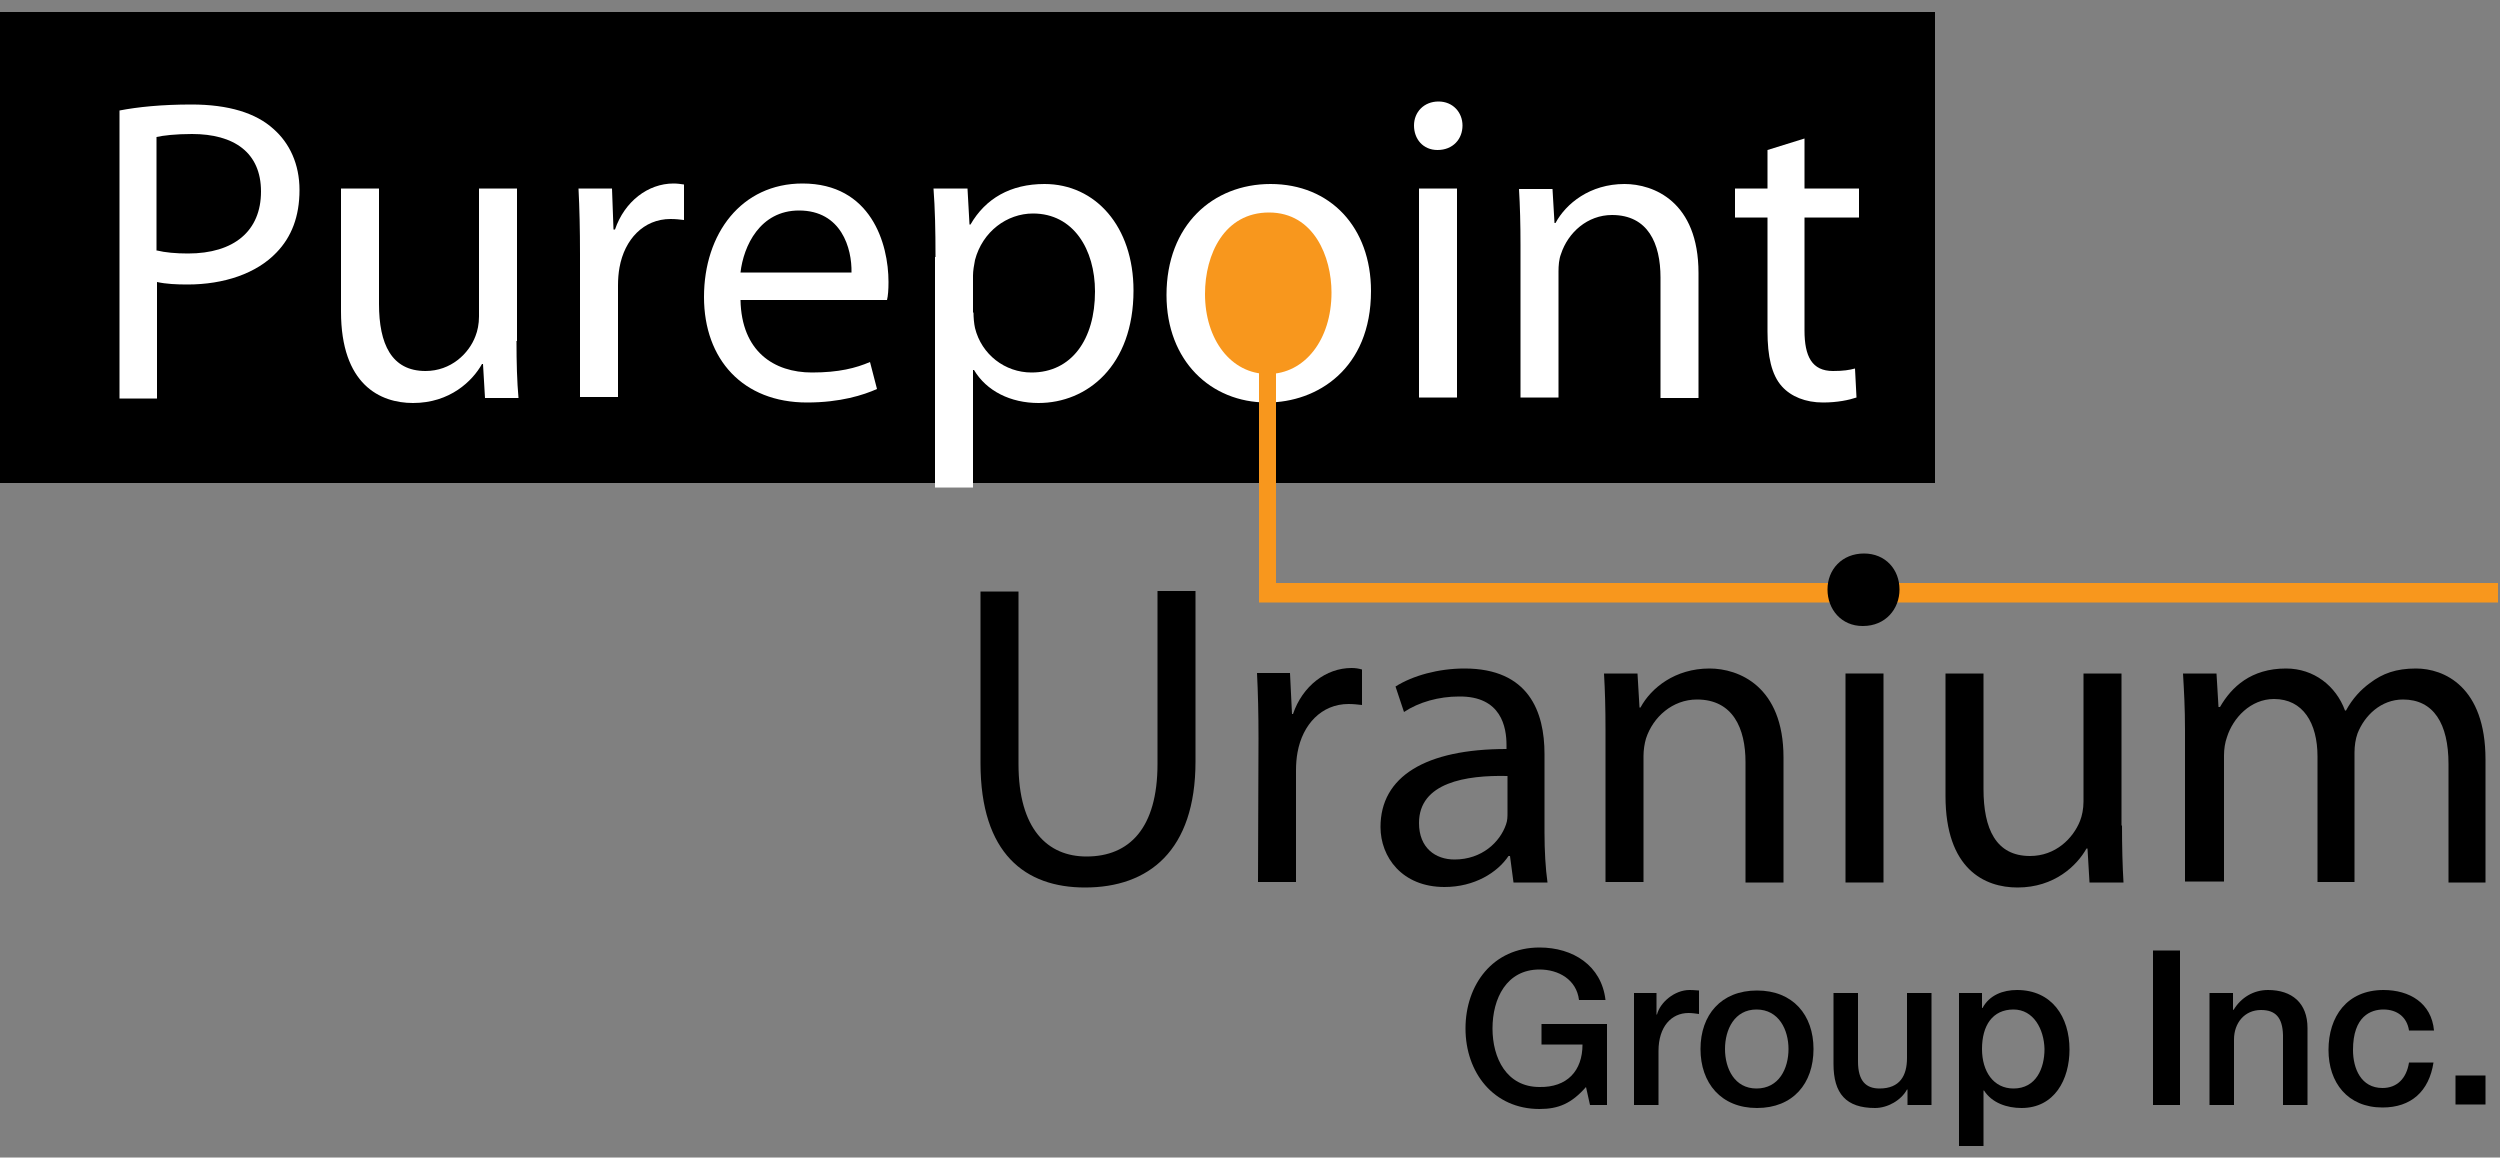 <?xml version="1.0" encoding="utf-8"?>
<!-- Generator: Adobe Illustrator 20.1.0, SVG Export Plug-In . SVG Version: 6.00 Build 0)  -->
<svg version="1.1" id="Layer_1" xmlns="http://www.w3.org/2000/svg" xmlns:xlink="http://www.w3.org/1999/xlink" x="0px" y="0px"
	 viewBox="0 0 500 231.5" style="enable-background:new 0 0 500 231.5;" xml:space="preserve">
<rect x="0" y="0" width="500" height="231.5" fill="#808080" stroke="none"/>
<style type="text/css">
	.st0{fill:#FFFFFF;}
	.st1{fill:#F8971D;}
</style>
<g>
	<rect x="0" y="2.4" width="387" height="94.2"/>
	<path class="st0" d="M23.9,22.1c3.6-0.7,8.4-1.2,14.4-1.2c7.4,0,12.9,1.7,16.4,4.9c3.2,2.8,5.2,7,5.2,12.2c0,5.3-1.6,9.4-4.6,12.5
		c-4,4.2-10.5,6.4-17.8,6.4c-2.2,0-4.3-0.1-6.1-0.5v23.3h-7.5V22.1z M31.4,50.1c1.6,0.4,3.8,0.6,6.2,0.6c9.2,0,14.6-4.5,14.6-12.4
		c0-7.8-5.4-11.5-13.8-11.5c-3.3,0-5.8,0.3-7.1,0.6V50.1z"/>
	<path class="st0" d="M103.3,68.2c0,4.3,0.1,8.1,0.4,11.4h-6.7l-0.4-6.8h-0.2c-1.9,3.4-6.4,7.8-13.8,7.8c-6.6,0-14.4-3.7-14.4-18.3
		V37.7h7.6v23.1c0,8,2.5,13.4,9.3,13.4c5.1,0,8.7-3.5,10-7c0.4-1,0.7-2.4,0.7-3.9V37.7h7.6V68.2z"/>
	<path class="st0" d="M116,50.8c0-4.9-0.1-9.2-0.3-13.1h6.7l0.3,8.2h0.3c1.9-5.6,6.6-9.2,11.7-9.2c0.8,0,1.4,0.1,2.1,0.2v7.1
		c-0.9-0.1-1.6-0.2-2.7-0.2c-5.4,0-9.2,4.1-10.2,9.7c-0.2,1.1-0.3,2.3-0.3,3.6v22.3H116L116,50.8z"/>
	<path class="st0" d="M148.1,60c0.2,10.3,6.7,14.5,14.3,14.5c5.4,0,8.8-0.9,11.6-2.1l1.4,5.4c-2.7,1.2-7.3,2.7-14,2.7
		c-12.8,0-20.6-8.6-20.6-21.1c0-12.7,7.5-22.7,19.7-22.7c13.7,0,17.2,12,17.2,19.7c0,1.6-0.1,2.8-0.3,3.6L148.1,60z M170.3,54.5
		c0.1-4.8-2-12.4-10.5-12.4c-7.8,0-11.1,7.1-11.7,12.4H170.3z"/>
	<path class="st0" d="M187.1,51.4c0-5.4-0.1-9.7-0.4-13.7h6.8l0.4,7.2h0.2c3-5.2,8-8.1,14.8-8.1c10.2,0,17.8,8.5,17.8,21.3
		c0,15.1-9.3,22.5-19,22.5c-5.6,0-10.4-2.4-12.9-6.6h-0.2v23.5h-7.6V51.4z M194.7,62.5c0,1,0.1,2.2,0.3,3.1c1.3,5.3,6,8.9,11.3,8.9
		c8,0,12.7-6.6,12.7-16.2c0-8.4-4.3-15.6-12.4-15.6c-5.2,0-10.1,3.6-11.6,9.3c-0.2,1-0.4,2.2-0.4,3.1V62.5z"/>
	<path class="st0" d="M253.4,80.5c-11.2,0-20.1-8.3-20.1-21.5c0-14,9.3-22.2,20.8-22.2c12,0,20.1,8.7,20.1,21.4
		C274.2,73.8,263.4,80.5,253.4,80.5L253.4,80.5z"/>
	<path class="st1" d="M253.6,74.8c7.3,0,12.7-6.8,12.7-16.3c0-7.1-3.5-16-12.5-16c-8.9,0-12.8,8.3-12.8,16.3
		C241,67.9,246.2,74.8,253.6,74.8L253.6,74.8z"/>
	<path class="st0" d="M287.5,30c-2.9,0-4.7-2.2-4.7-4.9c0-2.7,2-4.8,4.9-4.8c2.9,0,4.8,2.2,4.8,4.8C292.5,27.8,290.6,30,287.5,30
		L287.5,30z M283.8,79.6V37.7h7.6v41.8H283.8z"/>
	<path class="st0" d="M304.1,49.1c0-4.4-0.1-7.9-0.3-11.3h6.7l0.4,6.8h0.2c2.1-3.9,6.9-7.8,13.8-7.8c5.8,0,14.8,3.5,14.8,17.8v25
		h-7.6V55.5c0-6.8-2.5-12.5-9.7-12.5c-4.9,0-8.8,3.5-10.2,7.8c-0.4,1-0.5,2.3-0.5,3.5v25.2h-7.6V49.1z"/>
	<path class="st0" d="M360.9,27.7v10h10.9v5.8h-10.9v22.6c0,5.2,1.5,8.1,5.7,8.1c2.1,0,3.3-0.2,4.4-0.5l0.3,5.8
		c-1.5,0.5-3.8,1-6.7,1c-3.5,0-6.4-1.2-8.2-3.2c-2.1-2.3-2.9-6.1-2.9-11V43.5H347v-5.8h6.5V30L360.9,27.7z"/>
	<path d="M203.7,118.2v34.6c0,13,5.8,18.5,13.6,18.5c8.6,0,14.2-5.7,14.2-18.5v-34.6h7.6v34.1c0,17.9-9.4,25.2-22.1,25.2
		c-11.9,0-20.9-6.7-20.9-24.9v-34.3H203.7z"/>
	<path d="M251.7,147.7c0-4.9-0.1-9.2-0.3-13.1h6.6l0.4,8.2h0.2c1.9-5.6,6.6-9.2,11.7-9.2c0.8,0,1.4,0.1,2.1,0.3v7.1
		c-0.9-0.1-1.7-0.2-2.7-0.2c-5.4,0-9.2,4.1-10.2,9.7c-0.2,1.1-0.3,2.3-0.3,3.6v22.3h-7.6L251.7,147.7z"/>
	<path d="M308.9,166.5c0,3.6,0.2,7.2,0.6,10h-6.8l-0.7-5.3h-0.3c-2.2,3.3-6.8,6.2-12.8,6.2c-8.5,0-12.8-6-12.8-12
		c0-10.1,9-15.6,25.2-15.6V149c0-3.5-1-9.8-9.5-9.7c-4,0-8,1.1-11,3.1l-1.7-5.1c3.5-2.2,8.6-3.6,13.8-3.6c12.9,0,16,8.7,16,17.1
		V166.5z M301.5,155.2c-8.3-0.2-17.7,1.3-17.7,9.4c0,5,3.3,7.3,7.1,7.3c5.5,0,9.1-3.5,10.3-7c0.3-0.8,0.3-1.6,0.3-2.4V155.2z"/>
	<path d="M321.1,146c0-4.4-0.1-7.9-0.3-11.3h6.7l0.4,6.8h0.2c2.1-3.9,6.9-7.8,13.8-7.8c5.8,0,14.8,3.5,14.8,17.8v25h-7.6v-24.1
		c0-6.7-2.5-12.5-9.7-12.5c-4.9,0-8.8,3.5-10.2,7.8c-0.3,1-0.5,2.3-0.5,3.5v25.2h-7.6V146z"/>
	<rect x="369.1" y="134.7" width="7.6" height="41.8"/>
	<path d="M424.4,165.1c0,4.3,0.1,8.1,0.3,11.4h-6.8l-0.4-6.8h-0.2c-1.9,3.4-6.4,7.8-13.8,7.8c-6.6,0-14.4-3.7-14.4-18.3v-24.5h7.6
		v23.1c0,8,2.5,13.4,9.3,13.4c5.1,0,8.6-3.5,10-7c0.4-1,0.7-2.4,0.7-3.9v-25.6h7.6V165.1z"/>
	<path d="M437,146c0-4.4-0.2-7.9-0.4-11.3h6.7l0.4,6.7h0.3c2.3-4,6.2-7.7,13.2-7.7c5.6,0,10,3.5,11.8,8.4h0.2c1.3-2.4,3-4.2,4.8-5.5
		c2.5-1.9,5.2-2.9,9.2-2.9c5.6,0,13.9,3.6,13.9,18.2v24.6h-7.4v-23.7c0-8.1-3-12.9-9.1-12.9c-4.4,0-7.7,3.2-9.1,6.8
		c-0.4,1.1-0.6,2.5-0.6,3.8v25.9h-7.4v-25.1c0-6.7-2.9-11.5-8.7-11.5c-4.7,0-8.2,3.8-9.4,7.6c-0.4,1.1-0.6,2.4-0.6,3.7v25.2H437V146
		z"/>
	<polygon class="st1" points="255.2,116.6 255.2,68.6 251.8,68.6 251.8,120.4 251.8,120.4 251.8,120.5 499.6,120.5 499.6,116.6 	"/>
	<path d="M372.5,125.2c-4.2,0-7-3.3-7-7.3c0-4,2.9-7.2,7.3-7.2c4.3,0,7.1,3.2,7.1,7.2c0,3.9-2.8,7.3-7.3,7.3H372.5z"/>
	<g>
		<path d="M321.5,221H318l-0.8-3.6c-2.9,3.3-5.5,4.4-9.3,4.4c-9.2,0-14.8-7.3-14.8-16.1c0-8.8,5.5-16.2,14.8-16.2
			c6.7,0,12.4,3.6,13.2,10.5h-5.3c-0.5-4.1-4.1-6.1-7.9-6.1c-6.6,0-9.4,5.8-9.4,11.8c0,5.9,2.8,11.7,9.4,11.7
			c5.5,0.1,8.6-3.2,8.6-8.5h-8.2v-4.1h13.1V221z"/>
		<path d="M326.7,198.6h4.6v4.3h0.1c0.6-2.4,3.5-4.9,6.5-4.9c1.1,0,1.4,0.1,1.9,0.1v4.7c-0.7-0.1-1.4-0.2-2.1-0.2
			c-3.4,0-6,2.7-6,7.6V221h-4.9V198.6z"/>
		<path d="M340.1,209.8c0-6.8,4.1-11.7,11.3-11.7c7.2,0,11.3,4.9,11.3,11.7c0,6.9-4.1,11.8-11.3,11.8
			C344.2,221.6,340.1,216.6,340.1,209.8z M357.7,209.8c0-3.8-1.9-7.9-6.4-7.9c-4.4,0-6.3,4-6.3,7.9c0,3.9,1.9,7.9,6.3,7.9
			C355.8,217.7,357.7,213.7,357.7,209.8z"/>
		<path d="M386.3,221h-4.8v-3.1h-0.1c-1.2,2.2-3.9,3.7-6.4,3.7c-5.8,0-8.3-2.9-8.3-8.8v-14.2h4.9v13.7c0,3.9,1.6,5.4,4.3,5.4
			c4.1,0,5.5-2.6,5.5-6.1v-13h4.9V221z"/>
		<path d="M391.7,198.6h4.7v3h0.1c1.4-2.6,4.1-3.6,6.9-3.6c7,0,10.5,5.4,10.5,11.9c0,6-3,11.7-9.6,11.7c-2.9,0-5.9-1-7.5-3.5h-0.1
			v11.1h-4.9V198.6z M402.7,201.9c-4.2,0-6.3,3.2-6.3,7.9c0,4.5,2.3,7.9,6.3,7.9c4.5,0,6.2-4,6.2-7.9
			C408.8,205.8,406.7,201.9,402.7,201.9z"/>
		<path d="M430.6,190.1h5.4V221h-5.4V190.1z"/>
		<path d="M441.9,198.6h4.7v3.3l0.1,0.1c1.5-2.5,4-4,6.9-4c4.8,0,7.9,2.6,7.9,7.6V221h-4.9v-14c-0.1-3.5-1.5-5-4.4-5
			c-3.3,0-5.4,2.6-5.4,5.9V221h-4.9V198.6z"/>
		<path d="M481.8,206.1c-0.4-2.7-2.4-4.2-5.1-4.2c-2.5,0-6.1,1.3-6.1,8.1c0,3.7,1.6,7.6,5.9,7.6c2.9,0,4.8-1.9,5.3-5.1h4.9
			c-0.9,5.8-4.5,9-10.2,9c-7,0-10.8-5-10.8-11.5c0-6.7,3.7-12,11-12c5.2,0,9.6,2.6,10.1,8.1H481.8z"/>
		<path d="M491.1,215.1h6v5.8h-6V215.1z"/>
	</g>
</g>
</svg>
